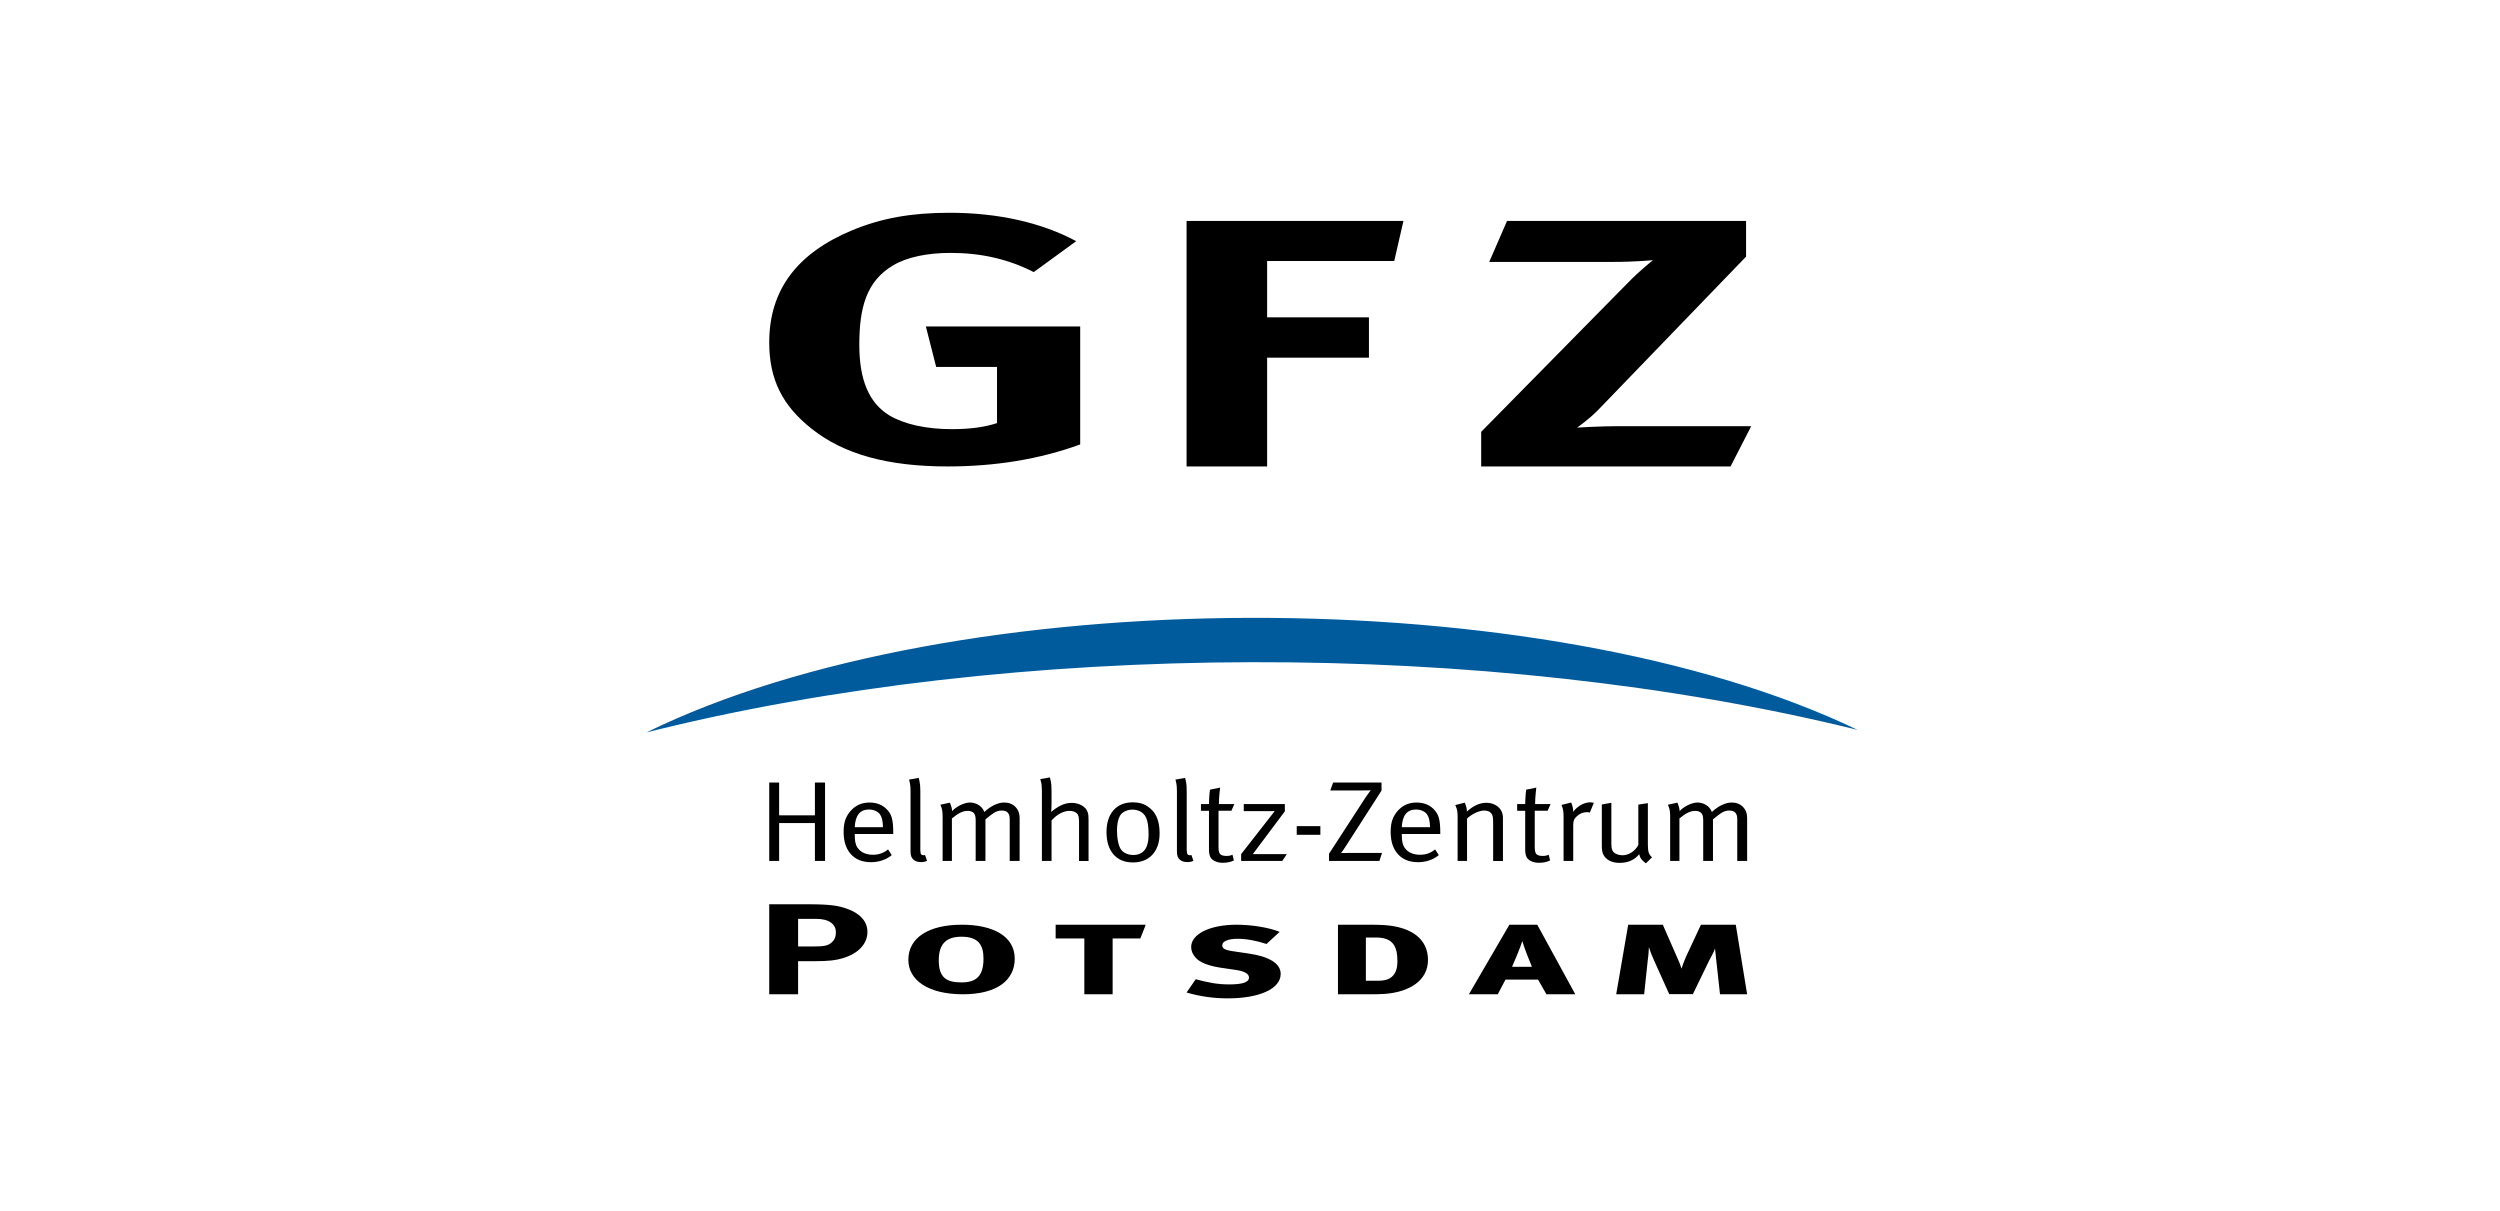<?xml version="1.0" encoding="UTF-8"?>
<svg width="611px" height="296px" viewBox="0 0 611 296" version="1.1" xmlns="http://www.w3.org/2000/svg" xmlns:xlink="http://www.w3.org/1999/xlink">
    <title>Group 9</title>
    <g id="Page-1" stroke="none" stroke-width="1" fill="none" fill-rule="evenodd">
        <g id="Group-9">
            <rect id="Rectangle" x="0" y="0" width="611" height="296"></rect>
            <g id="logo_deutsches-geoforschungszentrum" transform="translate(158, 52)" fill-rule="nonzero">
                <path d="M74.031,0 C64.775,0 57.481,1.305 50.333,4.252 C36.728,9.899 30,18.926 30,31.693 C30,40.725 33.221,47.152 40.374,52.794 C48.225,59.05 59.024,62 73.608,62 C85.111,62 96.046,60.265 106,56.617 L106,27.786 L68.28,27.786 L70.805,37.686 L85.67,37.686 L85.67,51.41 C82.444,52.449 78.939,52.884 74.59,52.884 C68.28,52.884 62.953,51.668 59.305,49.496 C54.401,46.459 52.015,40.897 52.015,32.305 C52.015,23.271 53.693,16.756 60.287,12.849 C63.652,10.854 68.565,9.81 74.312,9.81 C81.743,9.81 88.337,11.289 94.647,14.5 L105.023,6.942 C96.466,2.344 85.809,0 74.031,0 L74.031,0 Z" id="Path" fill="#000000"></path>
                <polygon id="Path" fill="#000000" points="132 62 151.685 62 151.685 35.422 176.568 35.422 176.568 25.552 151.685 25.552 151.685 11.783 182.755 11.783 185 2 132 2"></polygon>
                <path d="M205.966,12.014 L236.022,12.014 C241.918,12.014 245.987,11.58 245.987,11.58 C245.987,11.58 242.62,14.255 239.952,17.02 L204,53.537 L204,62 L264.945,62 L270,52.159 L237.139,52.159 C233.212,52.159 227.448,52.502 227.448,52.502 C227.448,52.502 230.4,50.431 232.508,48.272 L268.741,10.717 L268.741,2 L210.319,2 L205.966,12.014 L205.966,12.014 Z" id="Path" fill="#000000"></path>
                <path d="M296,126.389 C205.518,104.042 89.917,104.403 0,127 C75.504,89.947 219.399,89.594 296,126.389 L296,126.389 Z" id="Path" fill="#005B9D"></path>
                <path d="M30,169 L30,191 L37.057,191 L37.057,182.916 L40.94,182.916 C44.826,182.916 46.339,182.667 47.95,182.194 C51.782,181.062 54,178.664 54,175.76 C54,173.232 52.236,171.213 48.962,170.082 C46.995,169.386 45.179,169 39.228,169 L30,169 L30,169 Z M37.057,172.572 L41.545,172.572 C43.06,172.572 44.269,172.886 45.076,173.482 C45.882,174.048 46.287,174.843 46.287,175.847 C46.287,176.892 46.038,177.592 45.428,178.185 C44.476,179.095 43.615,179.32 40.74,179.32 L37.059,179.32 L37.059,172.572 L37.057,172.572 Z" id="Shape" fill="#000000"></path>
                <path d="M90,182.304 C90,176.778 84.657,174 77.077,174 C68.989,174 64,177.151 64,182.582 C64,187.517 68.791,191 77.321,191 C85.761,191 90,187.488 90,182.304 L90,182.304 Z M82.366,182.304 C82.366,186.684 80.471,188.1 76.977,188.1 C73.233,188.1 71.436,186.864 71.436,182.699 C71.436,178.94 73.033,176.932 76.977,176.932 C81.118,176.932 82.366,178.94 82.366,182.304 L82.366,182.304 Z" id="Shape" fill="#000000"></path>
                <path d="M121.998,174 L100,174 L100,177.362 L107.014,177.362 L107.014,191 L113.927,191 L113.927,177.362 L120.69,177.362 C120.69,177.362 122.053,174 121.998,174 L121.998,174 Z" id="Path" fill="#000000"></path>
                <path d="M155,186.022 C155,183.409 152.045,181.762 147.251,181.056 L143.577,180.518 C141.284,180.199 140.72,179.817 140.72,178.996 C140.72,178.037 142.25,177.439 144.391,177.439 C146.535,177.439 148.933,177.848 151.531,178.707 L154.745,175.746 C152.197,174.701 147.962,174 144.239,174 C137.665,174 133.121,176.283 133.121,179.441 C133.121,180.39 133.477,181.252 134.241,182.081 C135.262,183.221 137.253,184.017 140.213,184.49 L143.682,185.002 C146.178,185.318 147.251,185.987 147.251,186.908 C147.251,188.092 145.616,188.591 142.402,188.591 C139.395,188.591 137.101,188.092 134.241,187.325 L132,190.568 C135.317,191.553 138.731,192 142.048,192 C149.849,192 155,189.649 155,186.022 L155,186.022 Z" id="Path" fill="#000000"></path>
                <path d="M191,182.633 C191,177.479 186.989,174.573 180.427,174.098 C179.274,174 176.668,174 174.913,174 L169,174 L169,191 L175.967,191 C178.019,191 179.377,191 180.527,190.904 C186.538,190.427 191,187.596 191,182.633 L191,182.633 Z M183.53,182.98 C183.53,186.673 181.427,187.689 179.024,187.689 L175.82,187.689 L175.82,177.127 L178.274,177.127 C182.434,177.125 183.53,179.252 183.53,182.98 L183.53,182.98 Z" id="Shape" fill="#000000"></path>
                <path d="M227,191 L217.705,174 L210.895,174 L201,191 L208.052,191 L209.95,187.407 L217.893,187.407 L219.945,191 L227,191 L227,191 Z M216.401,184.282 L211.55,184.282 C212.35,182.483 213.505,179.704 214.053,178 C214.552,179.704 215.643,182.512 216.401,184.282 L216.401,184.282 Z" id="Shape" fill="#000000"></path>
                <path d="M269,191 L266.222,174 L257.712,174 L254.114,181.708 C253.663,182.695 253.306,183.707 252.952,184.75 C252.642,183.675 252.34,182.973 251.834,181.869 L248.392,174 L239.932,174 L237,191 L243.83,191 L244.692,182.876 C244.851,181.839 244.947,180.629 244.997,179.456 C245.403,180.819 245.958,182.124 246.318,182.876 L249.961,190.97 L255.737,190.97 L259.786,182.625 C260.245,181.738 260.797,180.817 261.154,179.837 C261.256,181.012 261.36,181.839 261.459,182.718 L262.371,191 L269,191 L269,191 Z" id="Path" fill="#000000"></path>
                <path d="M41.163,158.419 L41.163,149.151 L32.419,149.151 L32.419,158.419 L30,158.419 L30,139.256 L32.419,139.256 L32.419,147.268 L41.163,147.268 L41.163,139.256 L43.641,139.256 L43.641,158.419 L41.163,158.419 L41.163,158.419 Z M57.796,150.174 C57.779,149.412 57.712,148.784 57.6,148.305 C57.493,147.819 57.322,147.414 57.101,147.072 C56.84,146.702 56.468,146.407 55.983,146.179 C55.502,145.963 54.968,145.846 54.379,145.846 C52.181,145.846 51.022,147.285 50.902,150.174 L57.796,150.174 L57.796,150.174 Z M50.905,151.821 L50.905,152.161 C50.905,152.819 50.952,153.392 51.051,153.888 C51.153,154.39 51.334,154.829 51.6,155.206 C52.022,155.799 52.564,156.236 53.219,156.504 C53.87,156.772 54.585,156.906 55.35,156.906 C56.783,156.906 58.01,156.467 59.04,155.593 L59.944,156.99 C59.279,157.546 58.509,157.975 57.63,158.27 C56.753,158.573 55.832,158.72 54.863,158.72 C52.767,158.72 51.128,158.062 49.949,156.754 C48.767,155.442 48.181,153.625 48.181,151.323 C48.181,150.146 48.322,149.156 48.603,148.35 C48.886,147.538 49.35,146.774 49.996,146.067 C51.185,144.782 52.685,144.139 54.503,144.139 C56.174,144.139 57.538,144.645 58.583,145.65 C58.906,145.968 59.182,146.29 59.408,146.628 C59.626,146.965 59.803,147.357 59.932,147.806 C60.063,148.256 60.16,148.767 60.22,149.365 C60.282,149.963 60.309,150.682 60.309,151.519 L60.309,151.824 L50.905,151.824 L50.905,151.821 Z M68.566,158.385 C68.263,158.519 68.018,158.6 67.826,158.635 C67.635,158.675 67.377,158.695 67.054,158.695 C66.307,158.695 65.708,158.504 65.269,158.109 C65.028,157.903 64.841,157.653 64.722,157.342 C64.601,157.037 64.538,156.628 64.538,156.124 L64.538,141.38 C64.538,140.471 64.479,139.764 64.357,139.27 C64.24,138.774 64.176,138.533 64.176,138.533 L66.535,138.112 C66.535,138.112 66.6,138.397 66.731,138.958 C66.86,139.529 66.93,140.342 66.93,141.402 L66.93,155.62 C66.93,156.164 66.985,156.531 67.094,156.722 C67.206,156.918 67.432,157.022 67.774,157.022 C67.814,157.022 67.879,157.012 67.958,156.99 C68.037,156.973 68.077,156.96 68.077,156.96 L68.566,158.385 L68.566,158.385 Z M88.773,158.419 L88.773,148.141 C88.773,146.774 88.125,146.094 86.836,146.094 C86.153,146.094 85.508,146.288 84.917,146.665 C84.318,147.047 83.63,147.586 82.843,148.253 L82.843,158.419 L80.454,158.419 L80.454,148.529 C80.454,148.099 80.424,147.749 80.36,147.469 C80.3,147.189 80.191,146.945 80.03,146.744 C79.687,146.37 79.168,146.179 78.487,146.179 C77.901,146.179 77.31,146.325 76.717,146.615 C76.123,146.903 75.43,147.372 74.646,148.025 L74.646,158.417 L72.378,158.417 L72.378,147.633 C72.378,146.625 72.286,145.881 72.108,145.397 C71.926,144.911 71.834,144.672 71.834,144.672 L74.134,144.171 C74.154,144.189 74.201,144.293 74.286,144.476 C74.365,144.66 74.449,144.926 74.544,145.263 C74.636,145.598 74.683,145.926 74.683,146.238 C74.921,145.978 75.217,145.722 75.56,145.469 C75.902,145.216 76.27,144.993 76.66,144.797 C77.052,144.598 77.459,144.447 77.874,144.328 C78.286,144.199 78.681,144.136 79.066,144.136 C79.811,144.136 80.514,144.34 81.169,144.739 C81.827,145.144 82.297,145.72 82.575,146.454 C83.3,145.757 84.097,145.189 84.966,144.767 C85.833,144.35 86.648,144.134 87.415,144.134 C88.545,144.134 89.459,144.489 90.152,145.189 C90.85,145.886 91.197,146.792 91.197,147.913 L91.197,158.414 L88.773,158.414 L88.773,158.419 Z M105.715,158.419 L105.715,148.811 C105.715,148.29 105.675,147.864 105.593,147.538 C105.511,147.211 105.362,146.945 105.139,146.744 C104.957,146.576 104.714,146.442 104.414,146.33 C104.108,146.231 103.763,146.179 103.385,146.179 C102.658,146.179 101.905,146.385 101.131,146.797 C100.356,147.206 99.643,147.782 98.997,148.526 L98.997,158.417 L96.638,158.417 L96.638,141.268 C96.638,140.355 96.574,139.655 96.44,139.149 C96.313,138.665 96.243,138.412 96.243,138.412 L98.605,138 C98.605,138 98.667,138.28 98.799,138.849 C98.93,139.417 98.995,140.233 98.995,141.295 L98.995,144.536 C98.995,144.983 98.982,145.412 98.95,145.821 C98.92,146.228 98.908,146.434 98.908,146.434 C99.591,145.846 100.358,145.32 101.203,144.886 C102.052,144.452 102.961,144.223 103.927,144.223 C104.836,144.223 105.655,144.432 106.378,144.839 C107.103,145.256 107.575,145.782 107.798,146.434 C107.903,146.707 107.965,146.995 107.997,147.268 C108.027,147.553 108.042,147.94 108.042,148.447 L108.042,158.422 L105.715,158.422 L105.715,158.419 Z M122.713,151.849 C122.713,149.933 122.48,148.538 122.016,147.66 C121.693,147.042 121.236,146.596 120.64,146.3 C120.044,146.022 119.433,145.868 118.812,145.868 C118.142,145.868 117.531,146.012 116.964,146.273 C116.398,146.546 115.986,146.913 115.723,147.38 C115.482,147.804 115.301,148.315 115.179,148.891 C115.057,149.467 114.995,150.171 114.995,151.01 C114.995,152 115.082,152.898 115.253,153.707 C115.427,154.519 115.651,155.134 115.934,155.558 C116.217,155.993 116.634,156.333 117.19,156.583 C117.747,156.841 118.345,156.96 118.993,156.96 C119.776,156.96 120.451,156.784 121.017,156.417 C121.581,156.052 121.991,155.533 122.256,154.866 C122.415,154.434 122.532,153.993 122.602,153.558 C122.679,153.114 122.713,152.543 122.713,151.849 L122.713,151.849 Z M125.405,151.687 C125.405,152.841 125.246,153.859 124.921,154.744 C124.601,155.625 124.149,156.367 123.578,156.965 C123.001,157.561 122.319,158.017 121.534,158.318 C120.747,158.623 119.882,158.782 118.934,158.782 C116.858,158.782 115.256,158.119 114.123,156.799 C112.996,155.476 112.43,153.665 112.43,151.377 C112.43,149.109 112.998,147.32 114.138,146.03 C115.276,144.737 116.845,144.092 118.839,144.092 C120.111,144.092 121.159,144.325 121.986,144.784 C122.813,145.256 123.488,145.834 124.015,146.519 C124.477,147.151 124.827,147.891 125.058,148.727 C125.291,149.561 125.405,150.551 125.405,151.687 L125.405,151.687 Z M133.665,158.385 C133.362,158.519 133.114,158.6 132.92,158.635 C132.731,158.675 132.473,158.695 132.15,158.695 C131.405,158.695 130.809,158.504 130.365,158.109 C130.124,157.903 129.945,157.653 129.823,157.342 C129.704,157.037 129.642,156.628 129.642,156.124 L129.642,141.38 C129.642,140.471 129.582,139.764 129.461,139.27 C129.341,138.774 129.279,138.533 129.279,138.533 L131.639,138.112 C131.639,138.112 131.703,138.397 131.837,138.958 C131.969,139.529 132.033,140.342 132.033,141.402 L132.033,155.62 C132.033,156.164 132.088,156.531 132.2,156.722 C132.309,156.918 132.535,157.022 132.88,157.022 C132.917,157.022 132.982,157.012 133.061,156.99 C133.143,156.973 133.183,156.96 133.183,156.96 L133.665,158.385 L133.665,158.385 Z M142.953,146.151 L139.806,146.151 L139.806,155.124 C139.806,155.901 139.94,156.444 140.211,156.742 C140.484,157.035 140.991,157.191 141.743,157.191 C142.088,157.191 142.362,157.159 142.573,157.119 C142.784,157.069 143.002,157.002 143.221,156.908 L143.556,158.3 C142.786,158.672 141.9,158.864 140.891,158.864 C140.487,158.864 140.129,158.831 139.816,158.769 C139.503,158.7 139.205,158.603 138.925,158.471 C138.403,158.228 138.026,157.886 137.805,157.449 C137.586,156.995 137.474,156.419 137.474,155.715 L137.474,146.154 L135.51,146.154 L135.51,144.506 L137.474,144.506 C137.474,144.174 137.484,143.799 137.509,143.392 C137.524,142.975 137.551,142.6 137.579,142.241 C137.611,141.886 137.641,141.596 137.673,141.355 C137.703,141.112 137.72,140.993 137.72,140.993 L140.201,140.489 C140.201,140.489 140.184,140.61 140.156,140.854 C140.127,141.092 140.089,141.407 140.05,141.806 C140.007,142.191 139.973,142.625 139.945,143.099 C139.92,143.573 139.901,144.045 139.901,144.506 L143.678,144.506 L142.953,146.151 L142.953,146.151 Z M155.384,158.419 L145.334,158.419 L145.334,156.744 L153.539,146.241 L145.975,146.241 L145.975,144.506 L156.015,144.506 L156.015,146.293 L148.185,156.747 L156.504,156.747 L155.384,158.419 L155.384,158.419 Z M158.921,152.02 L158.921,149.901 L164.699,149.901 L164.699,152.02 L158.921,152.02 L158.921,152.02 Z M179.125,158.419 L166.813,158.419 L166.813,156.66 L175.678,142.995 C176.081,142.397 176.408,141.948 176.644,141.63 C176.888,141.313 177.007,141.154 177.007,141.154 C177.007,141.154 176.808,141.164 176.418,141.171 C176.026,141.184 175.509,141.184 174.866,141.184 L167.121,141.184 L167.818,139.258 L179.647,139.258 L179.647,141.213 L171.022,154.648 C170.677,155.189 170.384,155.63 170.133,155.975 C169.877,156.318 169.758,156.486 169.758,156.486 C169.758,156.486 169.929,156.484 170.294,156.474 C170.659,156.467 171.074,156.462 171.538,156.462 L179.766,156.462 L179.125,158.419 L179.125,158.419 Z M191.502,150.174 C191.477,149.412 191.418,148.784 191.298,148.305 C191.197,147.819 191.028,147.414 190.802,147.072 C190.546,146.702 190.169,146.407 189.684,146.179 C189.203,145.963 188.664,145.846 188.08,145.846 C185.882,145.846 184.72,147.285 184.601,150.174 L191.502,150.174 L191.502,150.174 Z M184.601,151.821 L184.601,152.161 C184.601,152.819 184.653,153.392 184.752,153.888 C184.857,154.39 185.043,154.829 185.299,155.206 C185.723,155.799 186.26,156.236 186.915,156.504 C187.576,156.772 188.289,156.906 189.054,156.906 C190.484,156.906 191.706,156.467 192.739,155.593 L193.643,156.99 C192.98,157.546 192.21,157.975 191.333,158.27 C190.457,158.573 189.535,158.72 188.559,158.72 C186.466,158.72 184.829,158.062 183.655,156.754 C182.468,155.442 181.877,153.625 181.877,151.323 C181.877,150.146 182.016,149.156 182.304,148.35 C182.589,147.538 183.046,146.774 183.694,146.067 C184.886,144.782 186.391,144.139 188.199,144.139 C189.876,144.139 191.236,144.645 192.287,145.65 C192.605,145.968 192.878,146.29 193.094,146.628 C193.322,146.965 193.499,147.357 193.625,147.806 C193.762,148.256 193.859,148.767 193.913,149.365 C193.978,149.963 194.005,150.682 194.005,151.519 L194.005,151.824 L184.601,151.824 L184.601,151.821 Z M206.924,158.419 L206.924,149.005 C206.924,148.628 206.916,148.333 206.896,148.087 C206.874,147.841 206.844,147.635 206.802,147.469 C206.76,147.3 206.705,147.154 206.638,147.03 C206.566,146.911 206.482,146.797 206.38,146.687 C206.015,146.29 205.466,146.094 204.716,146.094 C204.416,146.094 204.073,146.146 203.71,146.251 C203.333,146.355 202.955,146.494 202.583,146.665 C202.213,146.846 201.843,147.052 201.485,147.298 C201.123,147.543 200.807,147.794 200.546,148.057 L200.546,158.419 L198.242,158.419 L198.242,147.687 C198.242,146.69 198.15,145.945 197.956,145.471 C197.768,144.995 197.673,144.754 197.673,144.754 L199.973,144.174 C199.998,144.191 200.045,144.295 200.129,144.479 C200.201,144.663 200.286,144.931 200.378,145.275 C200.467,145.618 200.514,145.978 200.514,146.35 C202.066,144.913 203.653,144.201 205.265,144.201 C206.097,144.201 206.837,144.382 207.505,144.757 C208.17,145.134 208.655,145.63 208.953,146.243 C209.201,146.747 209.32,147.278 209.32,147.859 L209.32,158.422 L206.924,158.422 L206.924,158.419 Z M220.234,146.151 L217.091,146.151 L217.091,155.124 C217.091,155.901 217.227,156.444 217.493,156.742 C217.766,157.035 218.278,157.191 219.025,157.191 C219.37,157.191 219.646,157.159 219.852,157.119 C220.068,157.069 220.282,157.002 220.51,156.908 L220.838,158.3 C220.068,158.672 219.187,158.864 218.178,158.864 C217.773,158.864 217.408,158.831 217.108,158.769 C216.793,158.7 216.497,158.603 216.214,158.471 C215.69,158.228 215.315,157.886 215.084,157.449 C214.87,156.995 214.759,156.419 214.759,155.715 L214.759,146.154 L212.794,146.154 L212.794,144.506 L214.759,144.506 C214.759,144.174 214.771,143.799 214.796,143.392 C214.811,142.975 214.843,142.6 214.868,142.241 C214.895,141.886 214.925,141.596 214.96,141.355 C214.987,141.112 215,140.993 215,140.993 L217.48,140.489 C217.48,140.489 217.468,140.61 217.433,140.854 C217.403,141.092 217.374,141.407 217.336,141.806 C217.292,142.191 217.257,142.625 217.227,143.099 C217.195,143.573 217.18,144.045 217.18,144.506 L220.965,144.506 L220.234,146.151 L220.234,146.151 Z M230.553,146.603 C230.347,146.526 230.126,146.489 229.887,146.489 C228.939,146.489 228.099,146.826 227.374,147.501 C227.029,147.806 226.805,148.117 226.679,148.404 C226.565,148.685 226.497,149.124 226.497,149.702 L226.497,158.417 L224.138,158.417 L224.138,147.685 C224.138,146.663 224.054,145.916 223.885,145.444 C223.709,144.965 223.627,144.727 223.627,144.727 L225.988,144.139 C226.006,144.161 226.05,144.273 226.137,144.464 C226.217,144.663 226.294,144.94 226.378,145.3 C226.458,145.665 226.488,146.04 226.47,146.409 C227.014,145.697 227.66,145.134 228.42,144.71 C229.177,144.295 229.937,144.089 230.699,144.089 C230.903,144.089 231.089,144.114 231.266,144.151 C231.439,144.201 231.524,144.221 231.524,144.221 L230.553,146.603 L230.553,146.603 Z M244.253,159 C243.749,158.625 243.374,158.275 243.136,157.955 C242.893,157.633 242.719,157.233 242.622,156.772 C241.477,158.184 239.878,158.888 237.841,158.888 C236.87,158.888 236.051,158.71 235.373,158.357 C234.7,158.01 234.206,157.524 233.878,156.908 C233.739,156.648 233.637,156.34 233.578,155.985 C233.52,155.63 233.486,155.256 233.486,154.841 L233.486,144.618 L235.815,144.199 L235.815,154.196 C235.815,154.849 235.877,155.352 236.009,155.695 C236.135,156.045 236.379,156.32 236.719,156.546 C236.965,156.697 237.24,156.811 237.568,156.896 C237.889,156.98 238.219,157.027 238.564,157.027 C239.317,157.027 240.039,156.794 240.744,156.337 C241.45,155.883 242.004,155.273 242.406,154.509 L242.406,144.648 L244.738,144.288 L244.738,154.424 C244.738,155.3 244.807,155.955 244.956,156.39 C245.115,156.836 245.383,157.206 245.761,157.526 L244.253,159 L244.253,159 Z M266.584,158.419 L266.584,148.141 C266.584,146.774 265.933,146.094 264.644,146.094 C263.956,146.094 263.318,146.288 262.725,146.665 C262.129,147.047 261.436,147.586 260.651,148.253 L260.651,158.419 L258.264,158.419 L258.264,148.529 C258.264,148.099 258.23,147.749 258.173,147.469 C258.113,147.189 258.004,146.945 257.842,146.744 C257.497,146.37 256.978,146.179 256.295,146.179 C255.719,146.179 255.123,146.325 254.525,146.615 C253.934,146.903 253.248,147.372 252.453,148.025 L252.453,158.417 L250.186,158.417 L250.186,147.633 C250.186,146.625 250.099,145.881 249.913,145.397 C249.737,144.911 249.64,144.672 249.64,144.672 L251.934,144.171 C251.959,144.189 252.011,144.293 252.091,144.476 C252.173,144.66 252.257,144.926 252.347,145.263 C252.441,145.598 252.491,145.926 252.491,146.238 C252.729,145.978 253.022,145.722 253.367,145.469 C253.713,145.216 254.08,144.993 254.467,144.797 C254.862,144.598 255.262,144.447 255.679,144.328 C256.089,144.199 256.489,144.136 256.869,144.136 C257.621,144.136 258.317,144.34 258.97,144.739 C259.635,145.144 260.097,145.72 260.383,146.454 C261.11,145.757 261.903,145.189 262.772,144.767 C263.638,144.35 264.453,144.134 265.225,144.134 C266.345,144.134 267.259,144.489 267.957,145.189 C268.655,145.886 269,146.792 269,147.913 L269,158.414 L266.584,158.414 L266.584,158.419 Z" id="Shape" fill="#000000"></path>
            </g>
        </g>
    </g>
</svg>